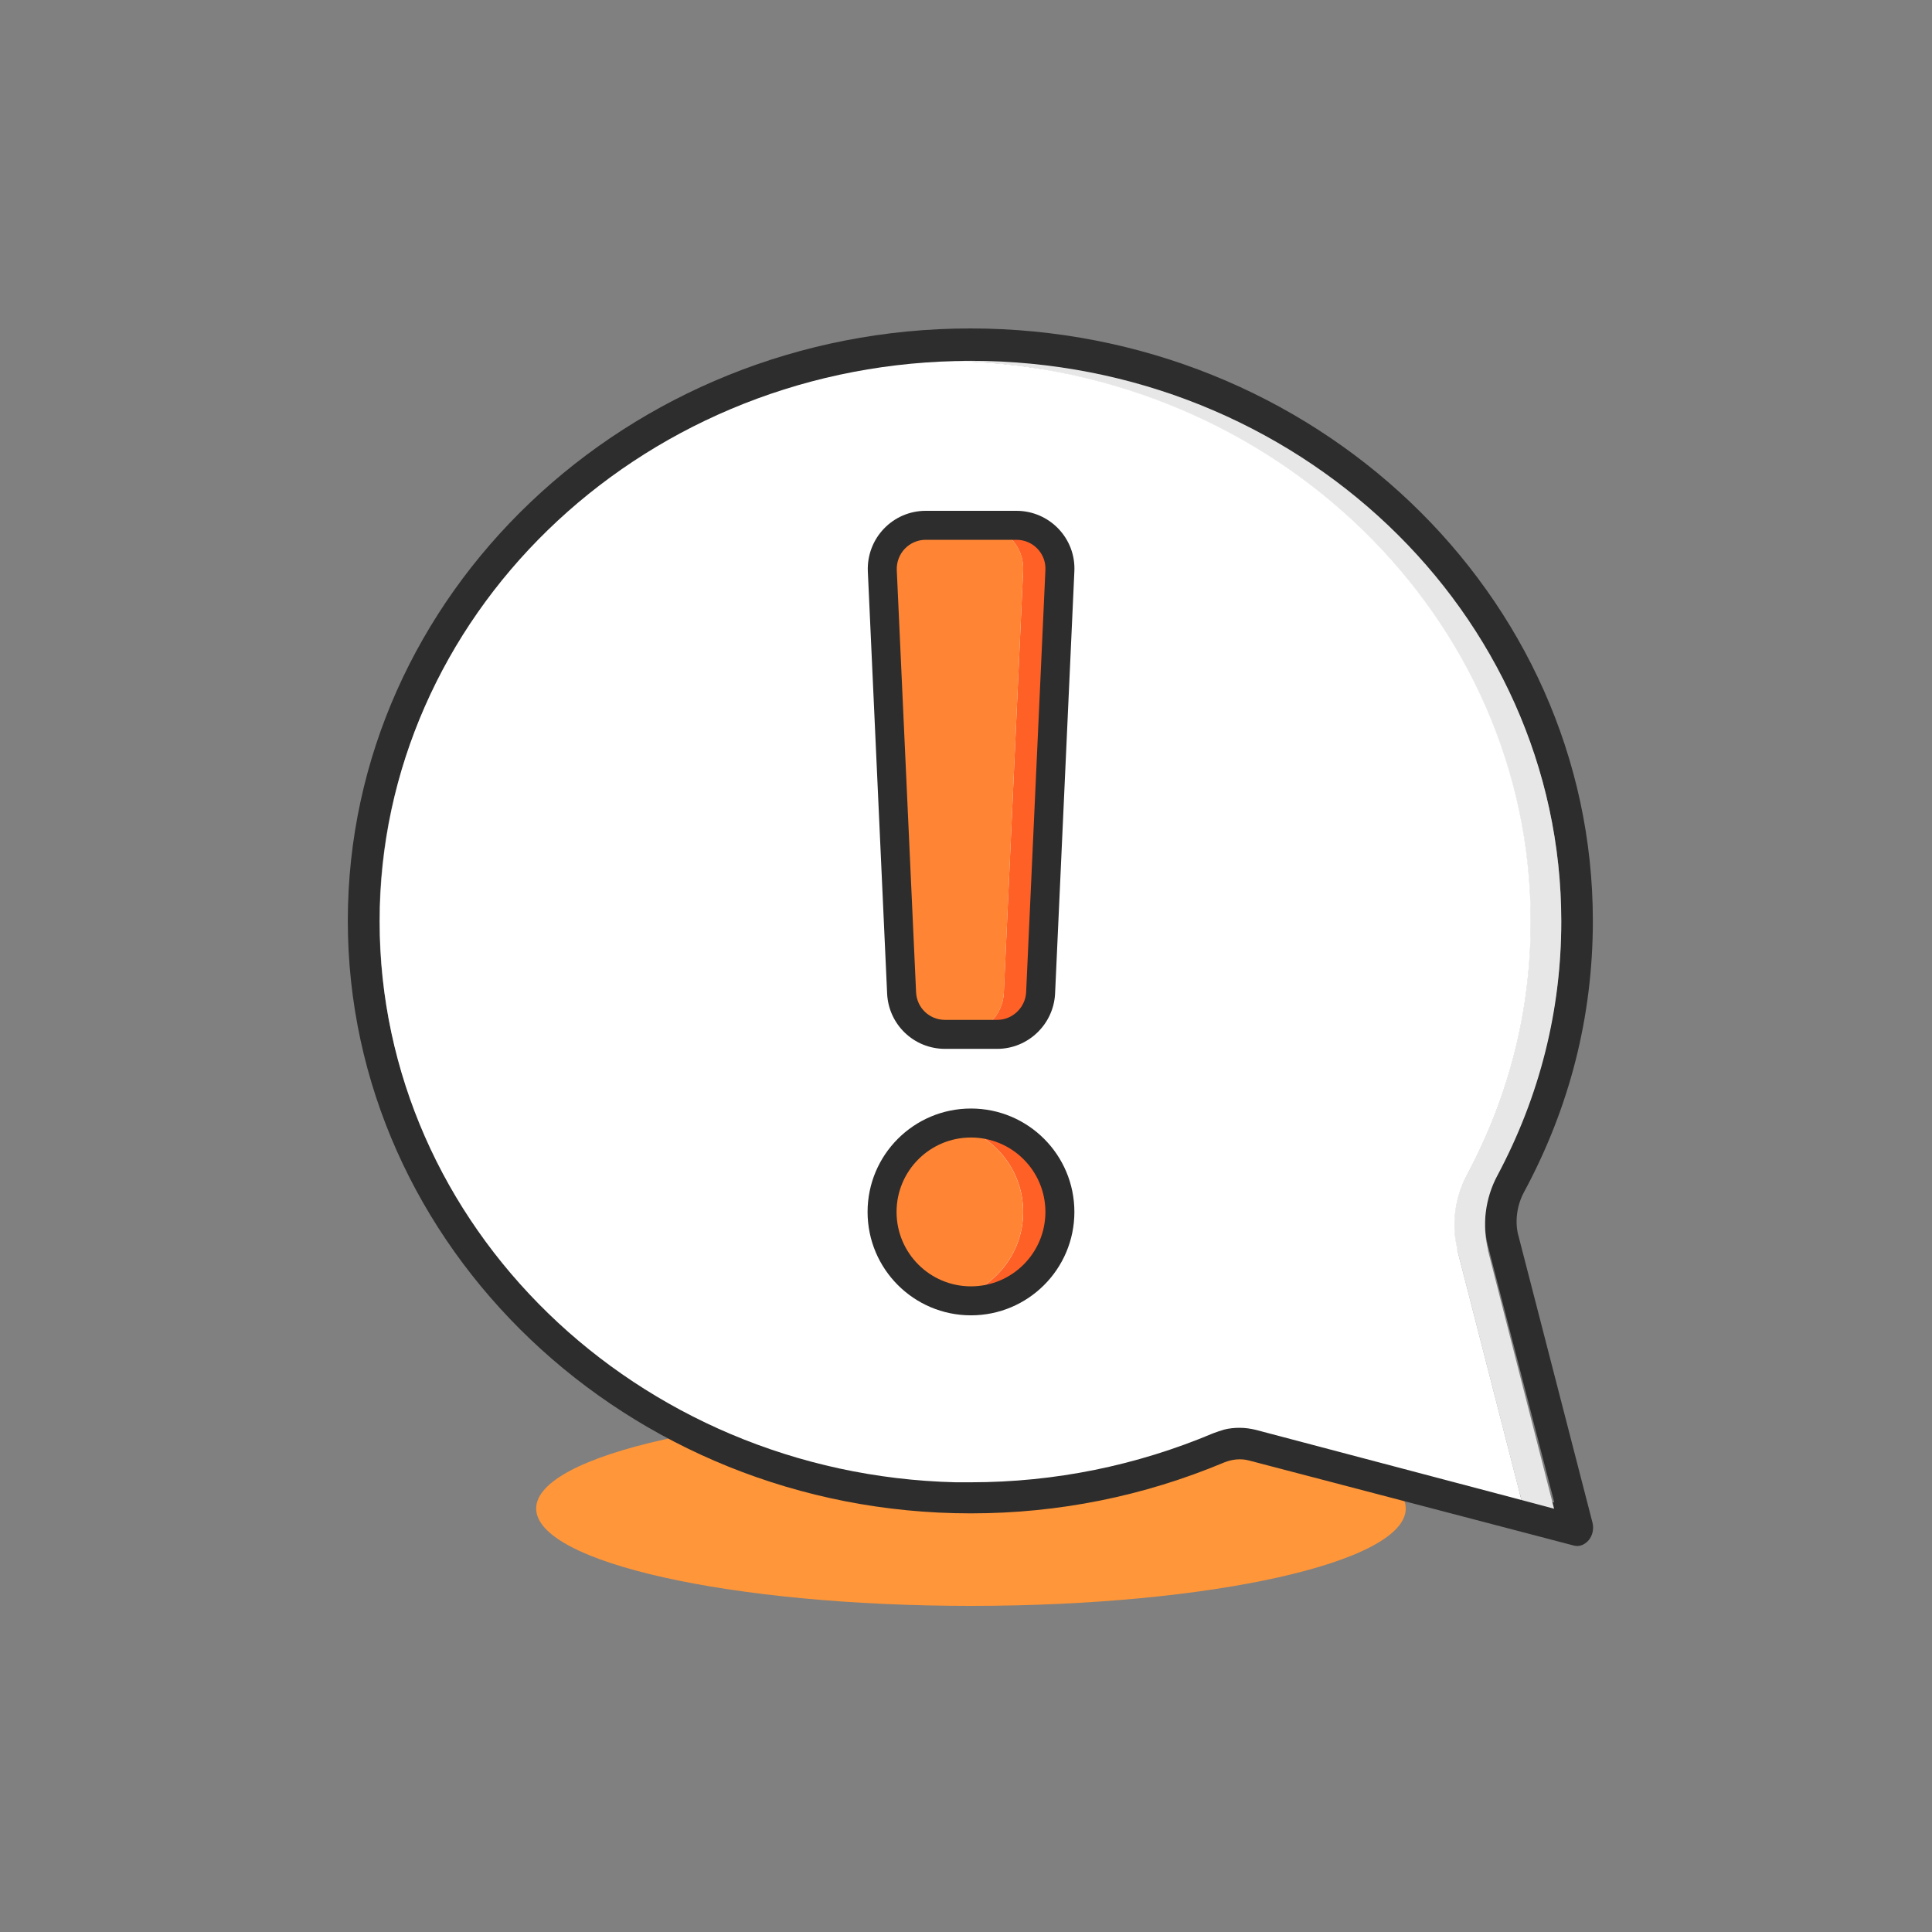 <svg width="70" height="70" viewBox="0 0 70 70" fill="none" xmlns="http://www.w3.org/2000/svg">
<rect x="0" y="0" width="70" height="70" fill="#808080" stroke="none"/>
<path d="M35.18 58.184C43.88 58.184 50.933 56.605 50.933 54.656C50.933 52.707 43.88 51.127 35.18 51.127C26.479 51.127 19.426 52.707 19.426 54.656C19.426 56.605 26.479 58.184 35.18 58.184Z" fill="#FF9639"/>
<path d="M55.012 44.767C54.882 44.265 54.956 43.678 55.217 43.194C56.874 40.121 57.712 36.825 57.712 33.362C57.712 21.528 47.591 11.9 35.161 11.9C22.732 11.9 12.602 21.537 12.602 33.362C12.602 45.186 22.732 54.832 35.171 54.832C38.355 54.832 41.437 54.209 44.351 52.989C44.649 52.868 44.956 52.84 45.245 52.914L57.014 55.996C57.014 55.996 57.107 56.015 57.144 56.015C57.303 56.015 57.452 55.931 57.563 55.801C57.703 55.633 57.759 55.382 57.694 55.149L55.012 44.758V44.767ZM45.496 51.62C45.301 51.574 45.115 51.546 44.91 51.546C44.584 51.546 44.267 51.611 43.951 51.741C41.167 52.905 38.206 53.501 35.161 53.501C23.346 53.501 13.747 44.46 13.747 33.362C13.747 22.263 23.355 13.232 35.171 13.232C46.986 13.232 56.567 22.263 56.567 33.362C56.567 36.565 55.785 39.637 54.249 42.486C53.811 43.296 53.69 44.265 53.913 45.149L56.316 54.441L45.506 51.611L45.496 51.62Z" fill="#2D2D2D"/>
<path d="M53.905 45.279L56.307 54.664L55.125 54.348L52.797 45.279C52.574 44.395 52.695 43.408 53.132 42.598C54.669 39.721 55.451 36.62 55.451 33.389C55.451 22.365 46.159 13.362 34.613 13.092C34.8 13.073 34.986 13.073 35.172 13.073C46.969 13.073 56.568 22.189 56.568 33.389C56.568 36.62 55.786 39.721 54.25 42.598C53.812 43.417 53.691 44.395 53.914 45.279H53.905Z" fill="#E7E7E7"/>
<path d="M52.798 45.28L55.126 54.348L45.498 51.806C45.303 51.76 45.117 51.732 44.912 51.732C44.725 51.732 44.53 51.751 44.353 51.797C44.223 51.834 44.092 51.881 43.962 51.928C41.178 53.101 38.217 53.706 35.173 53.706C34.986 53.706 34.8 53.706 34.623 53.706C23.069 53.426 13.758 44.423 13.758 33.39C13.758 22.357 23.059 13.353 34.623 13.083C46.169 13.353 55.461 22.357 55.461 33.38C55.461 36.611 54.679 39.712 53.142 42.589C52.705 43.408 52.584 44.386 52.807 45.27L52.798 45.28Z" fill="white"/>
<path d="M38.391 20.68L37.693 35.968C37.655 36.816 36.957 37.477 36.119 37.477H34.797C35.635 37.477 36.333 36.816 36.37 35.968L37.069 20.68C37.115 19.786 36.398 19.032 35.495 19.032H36.817C37.721 19.032 38.437 19.786 38.391 20.68Z" fill="#FF6026"/>
<path d="M37.07 20.68L36.372 35.968C36.334 36.816 35.636 37.477 34.798 37.477H34.24C33.392 37.477 32.703 36.816 32.666 35.968L31.958 20.68C31.921 19.786 32.638 19.032 33.532 19.032H35.496C36.4 19.032 37.117 19.786 37.07 20.68Z" fill="#FF8534"/>
<path d="M38.393 43.911C38.393 45.689 36.959 47.123 35.181 47.123C34.957 47.123 34.734 47.095 34.52 47.058C35.981 46.751 37.071 45.457 37.071 43.911C37.071 42.365 35.981 41.062 34.52 40.764C34.734 40.717 34.957 40.69 35.181 40.69C36.959 40.69 38.393 42.133 38.393 43.911Z" fill="#FF6026"/>
<path d="M37.069 43.911C37.069 45.456 35.979 46.751 34.517 47.058C33.056 46.751 31.957 45.456 31.957 43.911C31.957 42.365 33.056 41.062 34.517 40.764C35.979 41.062 37.069 42.365 37.069 43.911Z" fill="#FF8534"/>
<path fill-rule="evenodd" clip-rule="evenodd" d="M32.492 20.658C32.492 20.659 32.492 20.659 32.492 20.659L33.191 35.946C33.215 36.514 33.674 36.952 34.24 36.952H36.13C36.685 36.952 37.154 36.504 37.179 35.946L37.877 20.657L37.877 20.654C37.908 20.062 37.433 19.558 36.828 19.558H33.541C32.947 19.558 32.468 20.052 32.492 20.658ZM31.443 20.702C31.394 19.502 32.348 18.508 33.541 18.508H36.828C38.029 18.508 38.987 19.511 38.926 20.706C38.926 20.707 38.926 20.707 38.926 20.708L38.228 35.992C38.228 35.993 38.228 35.992 38.228 35.992C38.178 37.109 37.25 38.002 36.13 38.002H34.24C33.111 38.002 32.191 37.119 32.142 35.993C32.142 35.992 32.142 35.993 32.142 35.993L31.443 20.702Z" fill="#2D2D2D"/>
<path fill-rule="evenodd" clip-rule="evenodd" d="M35.18 41.214C33.691 41.214 32.484 42.421 32.484 43.911C32.484 45.4 33.691 46.607 35.18 46.607C36.669 46.607 37.877 45.4 37.877 43.911C37.877 42.421 36.669 41.214 35.18 41.214ZM31.434 43.911C31.434 41.841 33.111 40.164 35.18 40.164C37.249 40.164 38.927 41.841 38.927 43.911C38.927 45.98 37.249 47.657 35.18 47.657C33.111 47.657 31.434 45.98 31.434 43.911Z" fill="#2D2D2D"/>
</svg>
